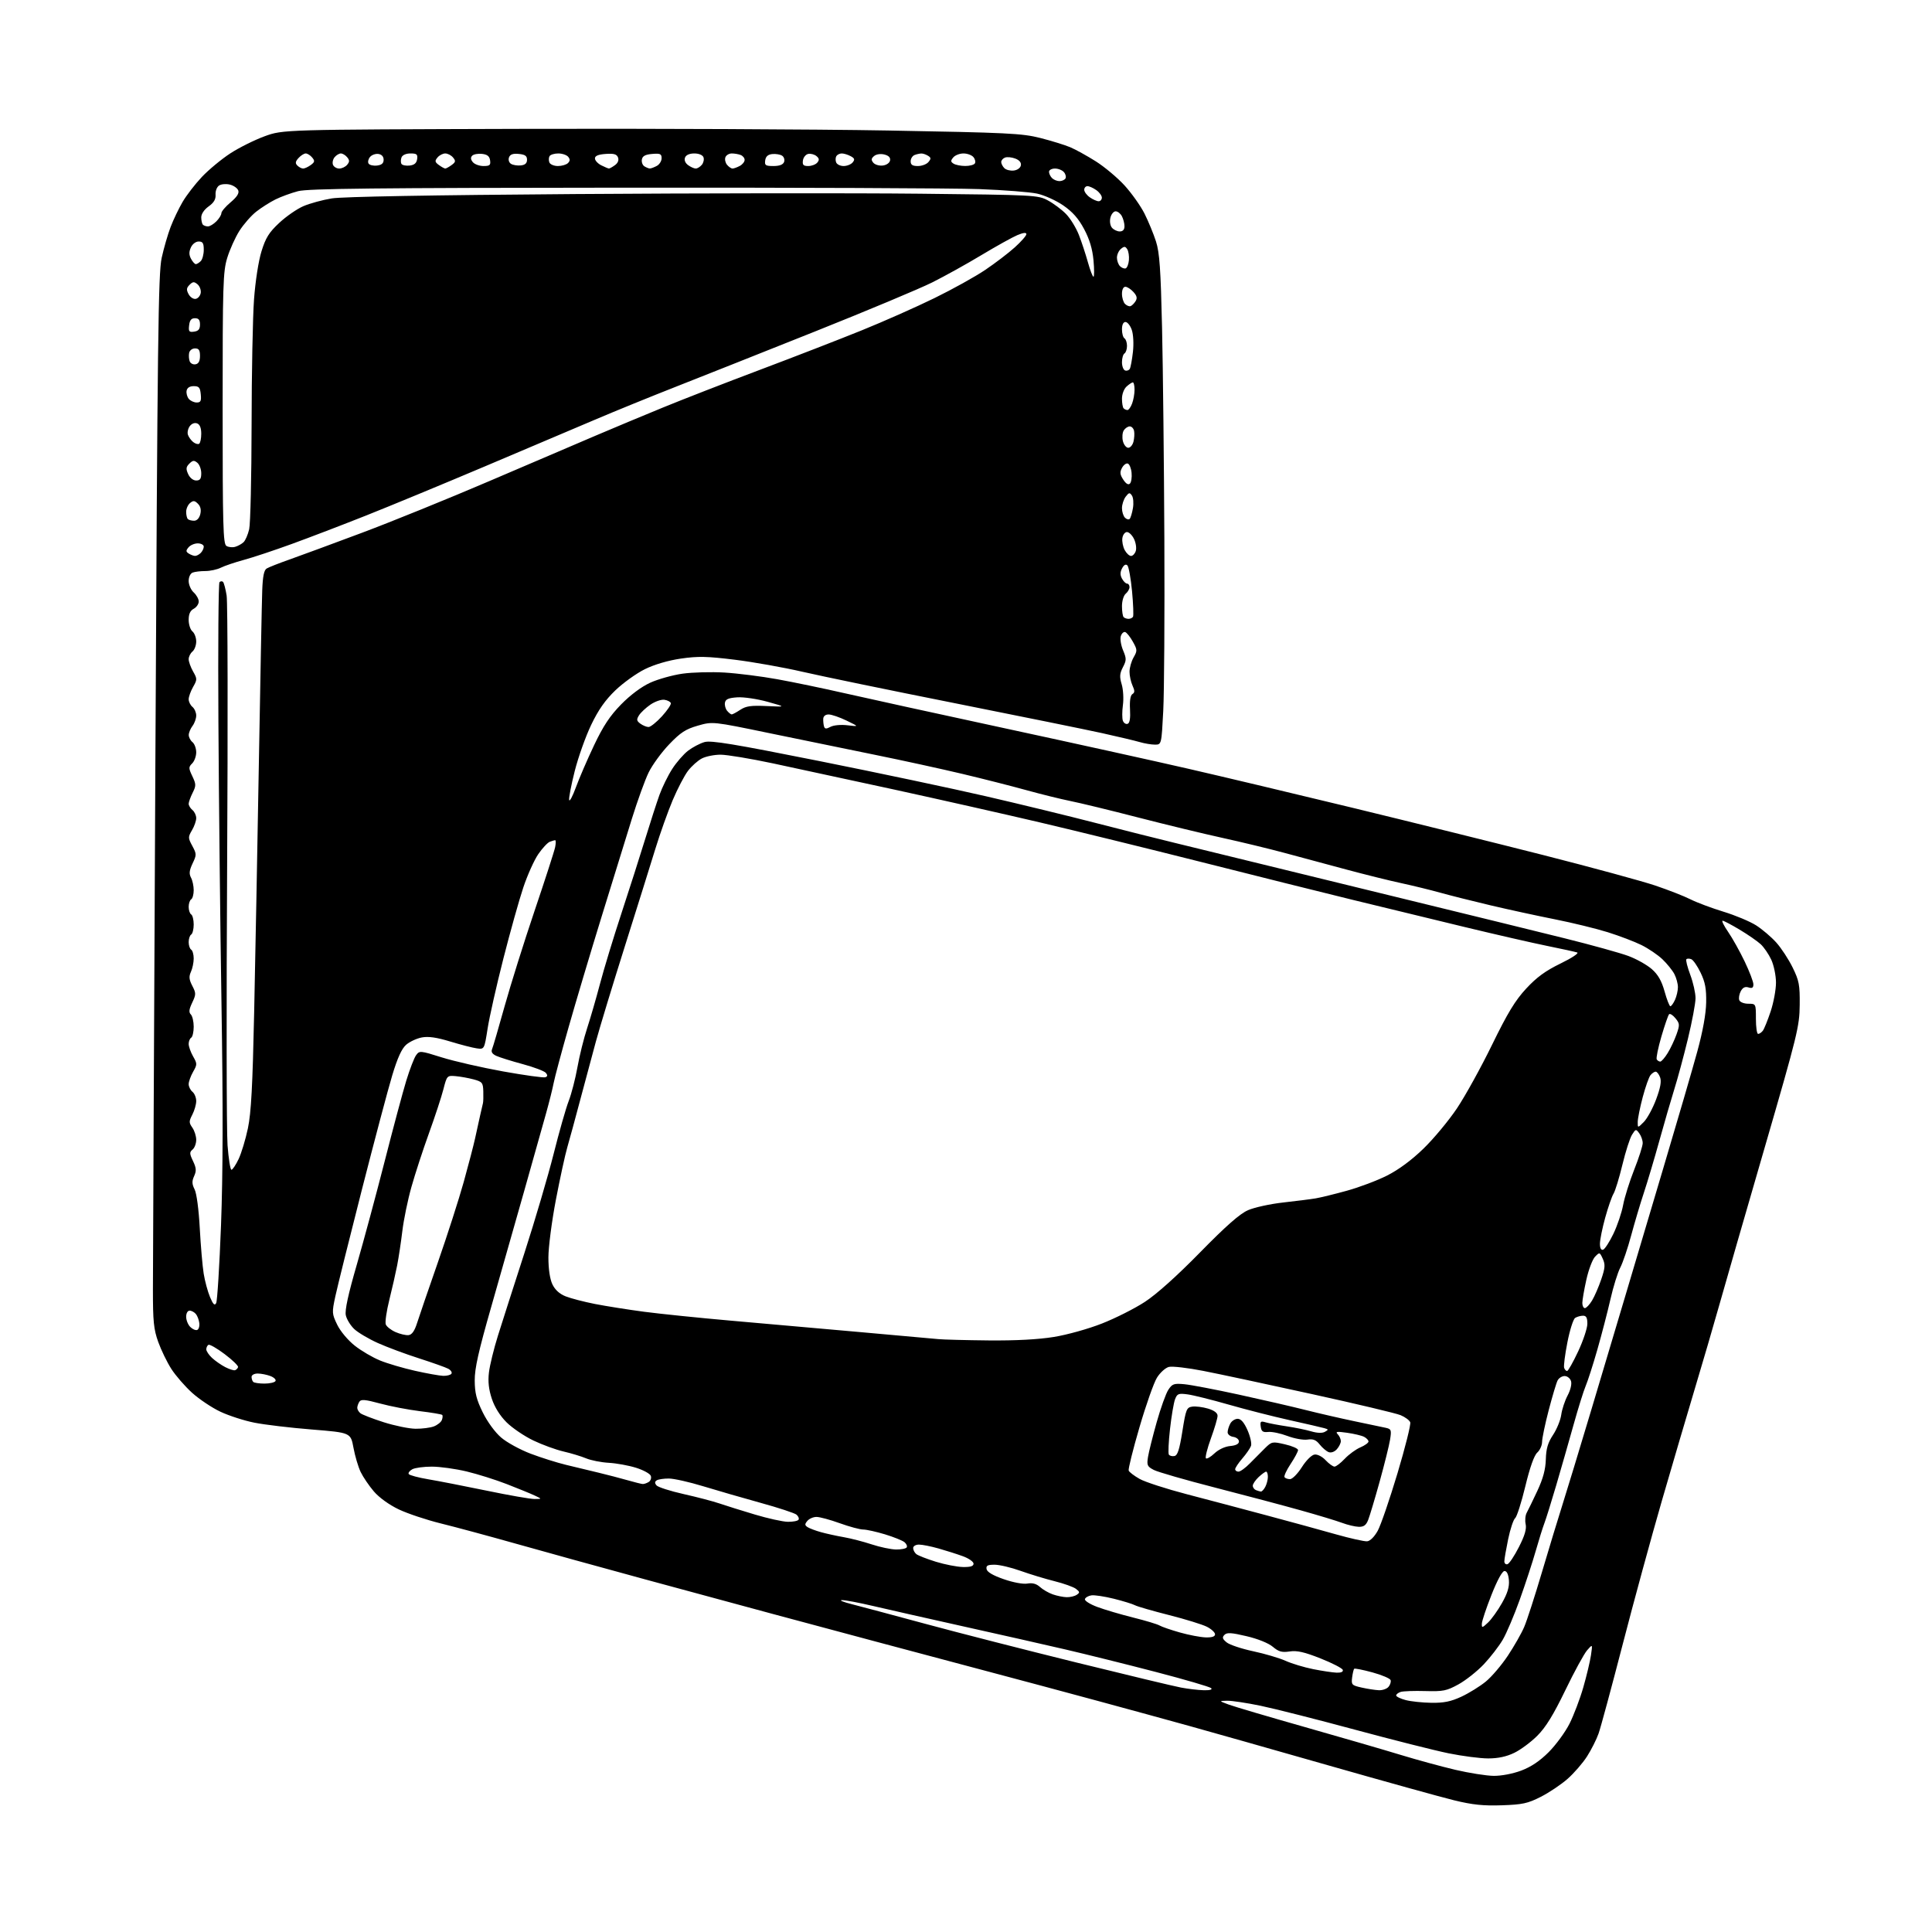 <?xml version="1.0" encoding="UTF-8" standalone="no"?>
<!-- Filename: a26679ea985969d3d46f51b9ecd800f0d76b3367f1c1ab6ff4e804bf10139368.svg -->
<!-- Created with https://svgstud.io -->
<svg
  version="1.1"
  xmlns="http://www.w3.org/2000/svg"
  xmlns:xlink="http://www.w3.org/1999/xlink"
  xmlns:svg="http://www.w3.org/2000/svg"
  xmlns:rdf="http://www.w3.org/1999/02/22-rdf-syntax-ns#"
  xmlns:cc="http://creativecommons.org/ns#"
  xmlns:dc="http://purl.org/dc/elements/1.1/"
  viewBox="0 0 768 768"
  width="768"
  height="768"
  role="img"
  aria-labelledby="titleID descID"
>
  <title id="titleID">Wallet without button</title>
  <desc id="descID">AI-generated SVG illustration: Wallet without button, created on https://svgstud.io</desc>

  <rect width="100%" height="100%" fill="white" />


  <path stroke="none" fill="black" fill-rule="evenodd" d="M597.00,717.63C589.63,717.88 585.37,717.44 578.00,715.64C572.77,714.36 550.27,708.11 528.00,701.75C505.73,695.39 480.98,688.37 473.00,686.16C465.02,683.94 448.60,679.45 436.50,676.17C424.40,672.89 405.05,667.70 393.50,664.64C381.95,661.58 361.70,656.19 348.50,652.65C335.30,649.11 316.62,644.10 307.00,641.52C297.38,638.94 274.75,632.81 256.72,627.90C238.69,622.99 215.29,616.53 204.72,613.54C194.15,610.56 180.86,606.97 175.19,605.58C169.52,604.18 162.01,601.67 158.50,600.00C154.68,598.18 150.71,595.31 148.62,592.87C146.70,590.63 144.34,587.15 143.37,585.14C142.40,583.14 141.12,578.80 140.51,575.50C139.40,569.50 139.40,569.50 123.95,568.25C115.45,567.57 105.19,566.35 101.14,565.54C97.09,564.74 91.01,562.78 87.64,561.19C84.26,559.61 79.19,556.21 76.36,553.66C73.53,551.10 69.82,546.83 68.11,544.17C66.40,541.51 64.06,536.67 62.89,533.42C61.09,528.38 60.78,525.26 60.79,512.50C60.80,504.25 61.23,410.20 61.76,303.50C62.60,134.61 62.92,108.59 64.27,102.50C65.12,98.65 66.71,93.14 67.81,90.26C68.91,87.37 71.06,82.87 72.59,80.26C74.12,77.64 77.58,73.16 80.27,70.31C82.97,67.46 88.04,63.26 91.53,60.98C95.03,58.70 101.17,55.64 105.19,54.17C112.50,51.50 112.50,51.50 206.50,51.23C258.20,51.08 324.12,51.37 353.00,51.88C400.57,52.73 406.25,53.01 413.50,54.84C417.90,55.96 423.25,57.61 425.39,58.51C427.52,59.40 432.11,61.94 435.59,64.13C439.07,66.33 444.21,70.64 447.02,73.71C449.82,76.78 453.39,81.81 454.95,84.89C456.50,87.98 458.56,92.97 459.53,96.00C460.95,100.46 461.40,106.97 461.94,130.50C462.30,146.45 462.71,184.17 462.85,214.31C462.99,244.46 462.79,275.17 462.41,282.56C461.71,296.00 461.71,296.00 459.10,296.00C457.66,296.00 454.91,295.54 452.99,294.97C451.07,294.41 444.32,292.81 438.00,291.41C431.68,290.02 405.35,284.67 379.50,279.52C353.65,274.38 326.43,268.76 319.00,267.04C311.57,265.32 299.50,263.17 292.16,262.26C281.06,260.89 277.45,260.82 270.66,261.80C265.60,262.54 260.18,264.13 256.39,265.99C253.03,267.64 247.74,271.43 244.63,274.41C240.57,278.32 237.86,282.18 234.99,288.17C232.80,292.75 229.86,300.99 228.47,306.49C227.08,311.98 226.08,317.16 226.25,317.99C226.41,318.82 227.61,316.57 228.92,313.00C230.22,309.43 233.47,301.90 236.14,296.28C239.80,288.57 242.44,284.58 246.90,280.02C250.55,276.29 254.97,272.99 258.44,271.40C261.53,269.99 267.30,268.37 271.28,267.80C275.25,267.24 282.77,267.04 288.00,267.35C293.23,267.67 302.68,268.86 309.00,270.01C315.32,271.15 327.25,273.63 335.50,275.51C343.75,277.40 372.55,283.70 399.50,289.52C426.45,295.33 459.30,302.58 472.50,305.62C485.70,308.65 514.95,315.61 537.50,321.07C560.05,326.54 594.25,335.02 613.50,339.91C632.75,344.81 652.77,350.26 658.00,352.02C663.23,353.79 669.53,356.25 672.01,357.51C674.49,358.76 680.36,360.96 685.06,362.40C689.77,363.83 695.61,366.28 698.06,367.83C700.50,369.39 704.12,372.46 706.09,374.66C708.07,376.86 710.99,381.32 712.59,384.58C715.18,389.85 715.49,391.49 715.41,399.50C715.33,407.98 714.53,411.25 701.54,456.00C693.95,482.12 685.84,510.25 683.52,518.50C681.19,526.75 676.79,541.83 673.73,552.00C670.68,562.17 664.79,582.20 660.64,596.50C656.50,610.80 649.48,636.51 645.05,653.64C640.61,670.77 636.30,686.73 635.46,689.10C634.63,691.47 632.55,695.58 630.86,698.22C629.16,700.87 625.69,704.87 623.14,707.12C620.59,709.37 615.80,712.58 612.50,714.26C607.29,716.90 605.24,717.35 597.00,717.63zM593.71,705.93C596.76,705.97 601.31,705.11 604.68,703.85C608.60,702.38 612.09,700.04 615.62,696.51C618.48,693.65 622.20,688.57 623.90,685.21C625.59,681.84 628.06,675.36 629.37,670.80C630.69,666.23 632.06,660.48 632.43,658.00C633.09,653.50 633.09,653.50 630.91,656.00C629.70,657.38 625.79,664.55 622.22,671.94C617.50,681.70 614.46,686.63 611.11,689.98C608.58,692.51 604.45,695.58 601.93,696.79C598.84,698.29 595.50,699.00 591.59,699.00C588.41,699.00 581.31,698.08 575.80,696.96C570.30,695.84 553.49,691.59 538.45,687.53C523.41,683.47 506.61,679.21 501.11,678.07C495.61,676.93 489.63,676.03 487.81,676.07C484.50,676.14 484.50,676.14 488.50,677.62C490.70,678.43 504.35,682.46 518.83,686.57C533.32,690.68 550.42,695.65 556.83,697.61C563.25,699.57 573.00,702.23 578.50,703.52C584.00,704.81 590.85,705.89 593.71,705.93zM569.00,676.89C574.00,676.96 576.76,676.39 580.96,674.44C583.96,673.04 588.32,670.34 590.64,668.44C592.96,666.54 596.90,661.91 599.39,658.17C601.88,654.42 604.81,649.28 605.89,646.75C606.98,644.22 610.17,634.35 612.99,624.82C615.81,615.30 619.41,603.45 620.99,598.50C622.57,593.55 627.77,576.45 632.55,560.50C637.34,544.55 643.38,524.30 645.98,515.50C648.59,506.70 655.34,483.98 661.00,465.00C666.66,446.02 672.82,424.88 674.70,418.00C676.91,409.91 678.15,403.03 678.23,398.50C678.32,393.05 677.84,390.43 676.02,386.66C674.74,384.00 673.07,381.58 672.30,381.29C671.54,380.99 670.66,381.00 670.36,381.31C670.05,381.61 670.75,384.38 671.90,387.47C673.06,390.55 674.00,394.75 674.00,396.79C674.00,398.83 672.63,406.12 670.96,413.00C669.29,419.88 666.86,428.88 665.56,433.00C664.27,437.12 661.59,446.35 659.61,453.50C657.63,460.65 654.85,469.98 653.44,474.22C652.03,478.47 649.77,486.08 648.41,491.12C647.06,496.17 645.11,501.92 644.08,503.90C643.05,505.88 641.29,511.55 640.17,516.50C639.04,521.45 636.70,530.45 634.97,536.50C633.24,542.55 631.15,549.04 630.34,550.92C629.53,552.81 627.35,559.78 625.50,566.42C623.64,573.07 620.54,583.90 618.60,590.50C616.66,597.10 614.55,603.85 613.92,605.50C613.28,607.15 611.74,612.10 610.48,616.50C609.23,620.90 606.38,629.60 604.15,635.83C601.92,642.06 598.87,649.26 597.36,651.83C595.86,654.40 592.47,658.79 589.83,661.59C587.18,664.38 582.65,667.97 579.76,669.56C575.05,672.15 573.67,672.42 566.55,672.22C562.18,672.09 557.79,672.25 556.80,672.56C555.81,672.88 555.00,673.51 555.00,673.97C555.00,674.43 556.69,675.25 558.75,675.80C560.81,676.35 565.42,676.84 569.00,676.89zM478.45,671.89C480.93,671.96 482.05,671.65 481.45,671.06C480.93,670.54 471.05,667.65 459.50,664.64C447.95,661.63 431.75,657.60 423.50,655.68C415.25,653.76 397.02,649.64 383.00,646.53C368.98,643.41 352.85,639.76 347.17,638.43C341.49,637.09 335.86,636.03 334.67,636.07C333.48,636.11 335.20,636.83 338.50,637.66C341.80,638.50 355.07,642.04 368.00,645.54C380.93,649.04 407.93,655.95 428.00,660.90C448.07,665.85 466.75,670.33 469.50,670.84C472.25,671.36 476.28,671.83 478.45,671.89zM548.13,671.89C549.57,671.95 551.30,671.34 551.97,670.53C552.64,669.73 553.01,668.53 552.79,667.87C552.57,667.21 549.32,665.83 545.56,664.80C541.81,663.78 538.54,663.13 538.31,663.36C538.07,663.59 537.71,665.16 537.49,666.84C537.13,669.72 537.36,669.96 541.30,670.84C543.61,671.36 546.68,671.83 548.13,671.89zM531.33,664.91C533.13,664.97 534.02,664.56 533.77,663.80C533.54,663.13 529.57,661.09 524.93,659.25C518.49,656.70 515.59,656.04 512.67,656.48C509.57,656.94 508.30,656.59 505.96,654.62C504.24,653.17 500.00,651.46 495.52,650.41C489.46,648.98 487.73,648.88 486.74,649.88C485.75,650.89 485.93,651.50 487.62,652.88C488.79,653.83 493.52,655.41 498.12,656.39C502.73,657.37 508.52,659.08 511.00,660.19C513.48,661.31 518.42,662.80 522.00,663.51C525.58,664.23 529.77,664.85 531.33,664.91zM479.25,650.89C481.78,650.96 483.00,650.56 483.00,649.66C483.00,648.92 481.54,647.57 479.75,646.66C477.96,645.75 471.20,643.66 464.72,642.02C458.25,640.38 452.17,638.63 451.22,638.13C450.28,637.62 446.48,636.45 442.79,635.53C439.09,634.61 435.08,634.00 433.86,634.18C432.65,634.35 431.49,635.02 431.28,635.66C431.06,636.30 433.26,637.70 436.20,638.79C439.11,639.88 445.53,641.77 450.45,643.00C455.37,644.22 460.09,645.65 460.95,646.16C461.80,646.67 465.43,647.92 469.00,648.93C472.57,649.94 477.19,650.82 479.25,650.89zM591.51,644.99C592.88,643.70 595.38,640.21 597.06,637.24C599.26,633.35 600.03,630.81 599.81,628.17C599.61,625.79 599.00,624.50 598.06,624.50C597.18,624.50 595.19,628.15 592.88,634.00C590.81,639.23 589.10,644.37 589.06,645.42C589.00,647.20 589.19,647.17 591.51,644.99zM424.00,634.91C425.38,634.94 427.18,634.52 428.00,633.97C429.31,633.09 429.27,632.79 427.71,631.59C426.73,630.84 422.90,629.47 419.21,628.55C415.52,627.63 409.44,625.78 405.69,624.44C401.95,623.10 397.30,622.00 395.37,622.00C392.56,622.00 391.92,622.35 392.18,623.75C392.39,624.90 394.74,626.28 399.00,627.75C402.79,629.07 406.72,629.79 408.42,629.49C410.43,629.14 412.00,629.57 413.42,630.86C414.57,631.90 416.85,633.22 418.50,633.79C420.15,634.37 422.62,634.87 424.00,634.91zM382.75,622.91C385.79,622.97 387.00,622.60 387.00,621.58C387.00,620.80 385.09,619.47 382.75,618.62C380.41,617.77 376.06,616.38 373.07,615.54C370.08,614.69 366.59,614.00 365.32,614.00C364.02,614.00 363.00,614.60 363.00,615.38C363.00,616.14 363.56,617.22 364.25,617.78C364.94,618.34 368.43,619.70 372.00,620.81C375.57,621.91 380.41,622.86 382.75,622.91zM599.25,621.79C599.94,621.59 601.98,618.53 603.78,614.99C606.12,610.42 606.89,607.78 606.47,605.87C606.14,604.38 606.34,602.34 606.90,601.33C607.46,600.33 609.36,596.40 611.13,592.62C613.40,587.74 614.38,584.11 614.49,580.12C614.61,575.84 615.30,573.50 617.36,570.39C618.86,568.13 620.32,564.53 620.62,562.39C620.91,560.25 622.05,556.81 623.14,554.75C624.31,552.54 624.87,550.17 624.50,549.00C624.15,547.90 623.01,547.00 621.97,547.00C620.92,547.00 619.66,547.79 619.17,548.75C618.67,549.71 617.08,555.04 615.63,560.58C614.18,566.13 613.00,571.79 613.00,573.18C613.00,574.56 612.14,576.47 611.08,577.43C609.84,578.55 608.15,583.33 606.34,590.83C604.79,597.25 602.97,602.95 602.29,603.50C601.61,604.05 600.36,607.79 599.52,611.82C598.69,615.84 598.00,619.81 598.00,620.65C598.00,621.48 598.56,622.00 599.25,621.79zM356.19,615.95C358.22,615.98 360.13,615.60 360.43,615.11C360.73,614.63 360.33,613.69 359.55,613.04C358.76,612.39 355.28,610.99 351.81,609.93C348.34,608.88 344.43,608.01 343.12,608.01C341.81,608.00 337.62,606.88 333.81,605.50C330.00,604.12 325.84,603.00 324.56,603.00C323.29,603.00 321.66,603.71 320.94,604.58C319.85,605.88 319.87,606.31 321.06,607.08C321.85,607.58 324.25,608.48 326.38,609.07C328.51,609.66 332.56,610.55 335.38,611.04C338.20,611.53 343.20,612.82 346.50,613.91C349.80,615.00 354.16,615.92 356.19,615.95zM543.48,612.69C544.66,612.58 546.37,610.86 547.67,608.50C548.89,606.29 552.41,596.02 555.52,585.67C558.62,575.31 560.90,566.18 560.59,565.38C560.28,564.57 558.56,563.30 556.76,562.55C554.97,561.80 539.10,558.03 521.50,554.17C503.90,550.30 484.47,546.15 478.32,544.95C472.17,543.74 466.02,543.03 464.65,543.37C463.28,543.72 461.15,545.64 459.91,547.65C458.66,549.66 455.53,558.54 452.95,567.39C450.36,576.24 448.44,583.97 448.67,584.58C448.90,585.19 450.87,586.68 453.03,587.90C455.20,589.12 463.62,591.85 471.74,593.97C479.86,596.09 494.15,599.87 503.50,602.38C512.85,604.88 525.23,608.27 531.00,609.91C536.77,611.54 542.39,612.80 543.48,612.69zM540.13,606.93C538.68,606.89 535.70,606.19 533.50,605.36C531.30,604.54 523.88,602.29 517.00,600.37C510.12,598.44 494.84,594.38 483.04,591.35C471.24,588.32 460.28,585.16 458.67,584.33C456.05,582.97 455.82,582.46 456.35,579.16C456.67,577.15 458.23,570.92 459.81,565.32C461.39,559.72 463.46,553.94 464.42,552.48C465.98,550.09 466.65,549.86 470.83,550.25C473.40,550.49 483.15,552.35 492.50,554.39C501.85,556.43 513.77,559.17 519.00,560.50C524.23,561.82 533.00,563.83 538.50,564.98C544.00,566.13 549.57,567.30 550.87,567.58C553.05,568.06 553.18,568.44 552.57,572.30C552.20,574.61 550.33,582.12 548.42,589.00C546.51,595.88 544.45,602.74 543.85,604.25C543.03,606.31 542.10,606.98 540.13,606.93zM313.19,604.94C315.22,604.97 317.13,604.60 317.43,604.11C317.73,603.63 317.36,602.72 316.61,602.09C315.86,601.47 309.45,599.36 302.37,597.41C295.29,595.45 285.00,592.48 279.50,590.80C274.00,589.12 267.87,587.74 265.88,587.74C263.88,587.73 261.72,588.05 261.08,588.45C260.24,588.97 260.21,589.55 260.97,590.46C261.55,591.16 266.41,592.72 271.76,593.92C277.12,595.12 283.52,596.80 286.00,597.65C288.48,598.50 294.77,600.47 300.00,602.03C305.23,603.60 311.16,604.91 313.19,604.94zM212.50,595.88C215.50,595.87 215.50,595.87 212.50,594.47C210.85,593.70 205.90,591.68 201.50,589.97C197.10,588.25 189.90,585.99 185.50,584.93C181.10,583.88 174.88,583.01 171.68,583.01C168.49,583.00 164.99,583.47 163.91,584.05C162.83,584.63 162.18,585.49 162.48,585.96C162.77,586.43 166.27,587.37 170.25,588.04C174.24,588.71 184.70,590.75 193.50,592.57C202.30,594.40 210.85,595.89 212.50,595.88zM501.21,592.92C501.61,592.96 502.40,592.13 502.96,591.07C503.53,590.00 504.00,588.20 504.00,587.07C504.00,585.93 503.69,585.00 503.31,585.00C502.94,585.00 501.59,585.98 500.31,587.17C499.04,588.37 498.00,589.91 498.00,590.59C498.00,591.27 498.56,592.06 499.25,592.34C499.94,592.62 500.82,592.88 501.21,592.92zM255.50,589.92C256.05,589.95 257.13,589.57 257.90,589.09C258.66,588.60 259.02,587.51 258.70,586.66C258.37,585.80 255.72,584.36 252.80,583.45C249.89,582.54 245.03,581.66 242.00,581.49C238.97,581.32 234.93,580.52 233.00,579.72C231.07,578.91 227.03,577.69 224.00,576.99C220.97,576.29 215.57,574.32 212.00,572.61C208.43,570.90 203.65,567.66 201.38,565.41C198.76,562.81 196.63,559.40 195.51,556.03C194.28,552.32 193.93,549.21 194.36,545.59C194.69,542.76 196.30,536.18 197.93,530.97C199.56,525.76 204.32,510.93 208.50,498.00C212.68,485.07 217.88,467.40 220.07,458.71C222.25,450.03 224.94,440.58 226.05,437.71C227.16,434.85 228.73,428.78 229.54,424.24C230.35,419.69 232.08,412.72 233.39,408.74C234.69,404.76 237.01,396.77 238.53,391.00C240.05,385.23 243.88,372.62 247.05,363.00C250.21,353.38 254.46,340.10 256.48,333.50C258.51,326.90 261.05,319.02 262.14,316.00C263.23,312.98 265.50,308.34 267.20,305.69C268.89,303.05 271.75,299.77 273.54,298.40C275.33,297.04 278.25,295.50 280.04,294.99C282.64,294.24 291.59,295.72 325.50,302.49C348.72,307.13 378.70,313.47 392.11,316.57C405.52,319.67 425.05,324.42 435.50,327.13C445.95,329.83 460.12,333.40 467.00,335.06C473.88,336.71 489.40,340.51 501.50,343.49C513.60,346.47 541.27,353.23 563.00,358.52C584.73,363.82 611.28,370.33 622.01,373.00C632.74,375.67 644.14,378.83 647.34,380.03C650.54,381.22 654.72,383.57 656.61,385.23C659.11,387.43 660.51,389.88 661.70,394.13C662.59,397.36 663.63,400.00 664.00,400.00C664.37,400.00 665.20,398.85 665.84,397.45C666.48,396.05 667.00,393.78 667.00,392.40C667.00,391.03 666.36,388.69 665.59,387.20C664.81,385.72 662.67,383.07 660.84,381.32C659.00,379.57 655.25,377.03 652.50,375.67C649.75,374.31 643.74,372.02 639.14,370.58C634.54,369.14 625.09,366.83 618.14,365.45C611.19,364.07 599.65,361.57 592.50,359.88C585.35,358.19 576.35,355.93 572.50,354.85C568.65,353.78 561.67,352.07 557.00,351.06C552.33,350.06 542.42,347.60 535.00,345.60C527.58,343.60 516.55,340.64 510.50,339.01C504.45,337.38 493.37,334.70 485.88,333.06C478.39,331.42 463.32,327.77 452.38,324.95C441.45,322.12 429.35,319.19 425.50,318.42C421.65,317.64 413.77,315.70 408.00,314.10C402.23,312.50 390.75,309.58 382.50,307.62C374.25,305.66 358.73,302.27 348.00,300.09C337.27,297.90 318.33,294.01 305.89,291.45C283.29,286.77 283.29,286.77 277.39,288.46C272.55,289.85 270.52,291.17 266.00,295.89C262.98,299.04 259.31,304.07 257.85,307.06C256.39,310.05 253.39,318.35 251.17,325.50C248.95,332.65 243.52,350.20 239.11,364.50C234.70,378.80 228.79,398.60 225.98,408.50C223.16,418.40 220.51,428.30 220.09,430.50C219.67,432.70 218.32,438.10 217.09,442.50C215.87,446.90 211.94,460.85 208.36,473.50C204.79,486.15 198.90,506.85 195.27,519.50C190.21,537.16 188.68,543.96 188.71,548.77C188.74,553.75 189.41,556.38 191.92,561.48C193.77,565.24 196.80,569.38 199.22,571.45C201.49,573.40 206.76,576.28 210.92,577.86C215.09,579.44 221.43,581.44 225.00,582.30C228.57,583.17 234.43,584.57 238.00,585.43C241.57,586.29 246.75,587.64 249.50,588.43C252.25,589.22 254.95,589.89 255.50,589.92zM512.81,587.98C513.74,587.97 515.85,585.83 517.50,583.23C519.20,580.54 521.38,578.37 522.54,578.21C523.71,578.04 525.59,579.00 526.96,580.46C528.27,581.86 529.86,583.00 530.49,583.00C531.11,583.00 532.95,581.59 534.56,579.88C536.18,578.16 538.96,576.13 540.75,575.36C542.54,574.60 544.00,573.55 544.00,573.02C544.00,572.50 543.21,571.66 542.25,571.16C541.29,570.66 538.25,569.94 535.50,569.55C531.44,568.97 530.74,569.08 531.75,570.12C532.44,570.82 533.00,572.06 533.00,572.87C533.00,573.68 532.28,575.14 531.41,576.10C530.47,577.14 529.13,577.61 528.16,577.24C527.25,576.89 525.65,575.53 524.60,574.21C523.16,572.38 522.00,571.92 519.71,572.26C518.06,572.50 514.49,571.85 511.78,570.82C509.06,569.79 505.64,569.07 504.17,569.22C502.02,569.45 501.43,569.04 501.16,567.11C500.87,565.02 501.12,564.81 503.16,565.41C504.45,565.79 508.20,566.50 511.50,566.99C514.80,567.48 519.19,568.38 521.25,568.99C523.63,569.69 525.62,569.76 526.67,569.17C528.17,568.33 528.14,568.19 526.41,567.71C525.36,567.41 519.10,565.97 512.50,564.50C505.90,563.03 495.03,560.25 488.34,558.33C481.64,556.41 474.34,554.59 472.11,554.29C468.46,553.80 467.95,554.00 467.09,556.26C466.57,557.64 465.67,562.94 465.10,568.04C464.53,573.13 464.32,577.71 464.63,578.21C464.93,578.70 465.93,578.97 466.84,578.80C468.11,578.56 468.85,576.27 470.01,568.99C471.41,560.18 471.69,559.48 473.96,559.15C475.31,558.96 478.12,559.32 480.21,559.94C482.67,560.68 484.00,561.68 484.00,562.79C484.01,563.73 482.82,567.77 481.36,571.77C479.91,575.77 479.01,579.34 479.37,579.70C479.73,580.06 481.25,579.18 482.76,577.75C484.38,576.21 486.93,575.01 489.00,574.82C491.30,574.61 492.50,573.99 492.50,573.00C492.50,572.17 491.49,571.36 490.25,571.18C489.01,571.00 488.00,570.19 488.00,569.36C488.00,568.54 488.47,567.00 489.04,565.93C489.60,564.87 490.93,564.00 491.99,564.00C493.30,564.00 494.54,565.43 495.91,568.53C497.01,571.02 497.63,573.83 497.29,574.78C496.94,575.73 495.39,577.98 493.83,579.78C492.27,581.59 491.00,583.50 491.00,584.03C491.00,584.57 491.59,585.00 492.32,585.00C493.04,585.00 495.06,583.54 496.81,581.75C498.56,579.96 501.26,577.25 502.81,575.72C505.55,573.02 505.76,572.98 510.81,574.15C513.67,574.80 516.00,575.83 516.00,576.42C515.99,577.01 514.67,579.50 513.05,581.93C511.43,584.37 510.34,586.73 510.61,587.18C510.89,587.63 511.88,587.99 512.81,587.98zM165.18,567.95C167.76,567.98 171.04,567.56 172.46,567.02C173.89,566.47 175.32,565.33 175.65,564.47C175.98,563.61 176.04,562.70 175.78,562.45C175.53,562.19 171.53,561.52 166.91,560.96C162.28,560.39 155.16,559.03 151.09,557.92C145.14,556.31 143.51,556.17 142.85,557.21C142.40,557.92 142.02,559.01 142.02,559.63C142.01,560.25 142.56,561.21 143.25,561.77C143.94,562.33 148.10,563.94 152.50,565.35C156.90,566.75 162.61,567.93 165.18,567.95zM105.11,550.00C107.18,550.00 109.16,549.55 109.50,549.00C109.84,548.45 108.94,547.55 107.50,547.00C106.05,546.45 103.77,546.00 102.43,546.00C101.07,546.00 100.00,546.59 100.00,547.33C100.00,548.07 100.30,548.97 100.67,549.33C101.03,549.70 103.03,550.00 105.11,550.00zM176.19,546.92C177.67,546.96 179.15,546.57 179.47,546.05C179.79,545.53 179.21,544.65 178.17,544.09C177.14,543.54 171.93,541.69 166.61,539.98C161.28,538.28 153.90,535.53 150.21,533.88C146.52,532.22 142.28,529.71 140.80,528.30C139.31,526.88 137.81,524.43 137.47,522.85C137.03,520.88 138.40,514.56 141.83,502.74C144.57,493.26 149.55,474.78 152.90,461.67C156.24,448.57 160.11,434.14 161.49,429.61C162.88,425.08 164.63,420.51 165.40,419.47C166.76,417.60 167.01,417.62 175.65,420.34C180.52,421.86 191.47,424.37 200.00,425.91C208.53,427.44 216.07,428.49 216.78,428.23C217.70,427.90 217.75,427.41 216.98,426.48C216.40,425.78 212.27,424.21 207.81,423.01C203.35,421.81 198.63,420.33 197.31,419.73C195.68,418.99 195.14,418.15 195.60,417.07C195.97,416.21 198.22,408.52 200.59,400.00C202.97,391.48 208.33,374.38 212.52,362.00C216.71,349.62 220.38,338.26 220.68,336.75C220.98,335.24 220.99,334.00 220.70,334.00C220.40,334.00 219.44,334.28 218.55,334.62C217.66,334.96 215.60,337.17 213.97,339.54C212.35,341.90 209.67,347.85 208.03,352.76C206.38,357.67 202.81,370.42 200.09,381.09C197.37,391.77 194.55,404.25 193.84,408.83C192.53,417.16 192.53,417.16 189.52,416.74C187.86,416.51 183.10,415.28 178.93,414.01C173.58,412.38 170.29,411.91 167.69,412.40C165.66,412.78 162.87,414.08 161.47,415.29C159.69,416.84 158.03,420.48 155.91,427.50C154.25,433.00 148.82,453.48 143.83,473.00C138.85,492.52 134.11,511.55 133.31,515.28C131.91,521.78 131.94,522.23 134.05,526.60C135.31,529.20 138.29,532.76 141.01,534.91C143.62,536.98 148.18,539.65 151.13,540.84C154.08,542.04 160.32,543.87 165.00,544.92C169.68,545.97 174.71,546.87 176.19,546.92zM93.44,544.68C93.95,544.51 94.49,543.95 94.64,543.44C94.78,542.92 92.38,540.60 89.30,538.28C86.22,535.96 83.32,534.30 82.85,534.59C82.38,534.88 82.00,535.69 82.00,536.38C82.00,537.08 83.01,538.60 84.25,539.76C85.49,540.92 87.85,542.57 89.50,543.43C91.15,544.28 92.92,544.85 93.44,544.68zM622.95,545.00C623.35,545.00 625.33,541.49 627.34,537.21C629.35,532.92 631.00,527.97 631.00,526.21C631.00,523.81 630.56,523.00 629.25,523.02C628.29,523.02 626.89,523.42 626.15,523.89C625.40,524.36 624.01,528.74 623.06,533.62C622.10,538.50 621.52,543.06 621.77,543.75C622.01,544.44 622.54,545.00 622.95,545.00zM393.00,532.84C403.75,532.94 412.78,532.46 418.92,531.46C424.19,530.61 432.62,528.26 438.05,526.12C443.39,524.03 451.08,520.15 455.13,517.50C459.77,514.47 467.88,507.20 477.00,497.89C487.32,487.36 492.82,482.51 496.08,481.08C498.60,479.97 504.90,478.59 510.08,478.01C515.26,477.43 521.08,476.70 523.00,476.37C524.92,476.05 530.49,474.69 535.37,473.34C540.26,472.00 547.46,469.28 551.37,467.31C555.95,465.00 561.12,461.19 565.84,456.61C569.88,452.70 575.88,445.48 579.17,440.58C582.45,435.67 588.73,424.32 593.10,415.35C599.30,402.65 602.30,397.71 606.67,392.99C610.85,388.48 614.32,385.94 620.34,383.01C624.86,380.81 627.76,378.88 626.95,378.62C626.15,378.36 620.77,377.18 615.00,376.01C609.23,374.84 594.38,371.44 582.00,368.45C569.62,365.47 549.60,360.60 537.50,357.65C525.40,354.69 498.40,347.95 477.50,342.66C456.60,337.38 427.80,330.31 413.50,326.95C399.20,323.59 373.10,317.71 355.50,313.87C337.90,310.04 316.18,305.35 307.24,303.45C298.30,301.55 288.94,300.00 286.44,300.00C283.94,300.00 280.60,300.67 279.00,301.50C277.41,302.32 274.93,304.54 273.49,306.42C272.05,308.31 269.31,313.57 267.39,318.11C265.48,322.66 262.38,331.35 260.51,337.44C258.65,343.52 253.21,360.88 248.44,376.00C243.66,391.12 238.46,408.23 236.88,414.00C235.31,419.77 232.47,430.35 230.57,437.50C228.68,444.65 226.41,452.98 225.53,456.00C224.64,459.02 222.59,468.48 220.96,477.00C219.33,485.52 218.00,495.81 218.00,499.85C218.00,504.47 218.59,508.43 219.58,510.52C220.61,512.70 222.41,514.35 224.83,515.31C226.85,516.12 232.10,517.48 236.50,518.35C240.90,519.21 249.68,520.60 256.00,521.44C262.32,522.27 277.85,523.87 290.50,524.98C303.15,526.10 326.10,528.13 341.50,529.49C356.90,530.85 371.07,532.12 373.00,532.32C374.93,532.52 383.93,532.75 393.00,532.84zM162.42,530.73C163.74,530.57 164.79,529.09 165.77,526.00C166.55,523.52 170.28,512.65 174.05,501.84C177.82,491.03 182.45,476.63 184.34,469.84C186.23,463.05 188.26,455.25 188.86,452.50C189.45,449.75 190.35,445.70 190.84,443.50C191.34,441.30 191.86,439.05 191.99,438.50C192.13,437.95 192.18,435.83 192.12,433.79C192.01,430.38 191.69,430.00 188.25,429.07C186.19,428.52 182.96,427.94 181.09,427.78C177.73,427.50 177.65,427.59 176.26,433.00C175.49,436.02 172.90,443.90 170.51,450.50C168.12,457.10 164.99,466.70 163.55,471.83C162.10,476.97 160.48,484.84 159.94,489.33C159.40,493.82 158.47,499.98 157.88,503.00C157.29,506.02 155.89,512.18 154.77,516.68C153.65,521.18 153.01,525.59 153.35,526.47C153.69,527.36 155.44,528.73 157.23,529.52C159.03,530.31 161.36,530.86 162.42,530.73zM78.37,528.68C78.99,528.46 79.38,527.24 79.23,525.97C79.08,524.70 78.47,523.06 77.86,522.33C77.25,521.60 76.14,521.00 75.38,521.00C74.59,521.00 74.00,522.03 74.00,523.43C74.00,524.76 74.73,526.58 75.62,527.47C76.50,528.36 77.74,528.91 78.37,528.68zM630.01,520.00C630.57,520.00 631.85,518.65 632.85,517.01C633.85,515.36 635.50,511.56 636.52,508.56C638.07,504.00 638.17,502.67 637.13,500.39C635.91,497.71 635.86,497.70 634.04,499.58C633.03,500.64 631.48,504.74 630.60,508.70C629.72,512.66 629.00,516.82 629.00,517.95C629.00,519.08 629.46,520.00 630.01,520.00zM85.93,518.00C86.38,517.17 87.24,503.23 87.86,487.00C88.63,466.51 88.69,439.79 88.05,399.50C87.54,367.60 86.99,316.90 86.82,286.83C86.64,256.77 86.84,231.83 87.25,231.42C87.66,231.00 88.30,230.96 88.66,231.32C89.02,231.69 89.67,234.12 90.09,236.74C90.52,239.36 90.61,287.40 90.29,343.50C89.97,399.60 90.04,449.89 90.45,455.25C90.86,460.61 91.55,465.00 92.00,465.00C92.45,465.00 93.73,463.09 94.85,460.75C95.96,458.41 97.63,452.90 98.55,448.50C99.84,442.35 100.41,431.71 101.03,402.50C101.48,381.60 102.32,337.05 102.90,303.50C103.48,269.95 104.08,238.99 104.24,234.71C104.44,229.16 104.94,226.65 105.99,226.00C106.80,225.50 110.85,223.90 114.98,222.45C119.12,220.99 132.11,216.20 143.86,211.80C155.61,207.40 178.33,198.18 194.36,191.31C210.39,184.44 229.35,176.33 236.50,173.29C243.65,170.24 255.80,165.16 263.50,162.01C271.20,158.85 288.52,152.11 302.00,147.04C315.48,141.97 333.70,134.90 342.50,131.34C351.30,127.78 364.35,121.99 371.50,118.48C378.65,114.98 387.71,109.95 391.63,107.30C395.55,104.66 400.84,100.63 403.38,98.34C405.92,96.05 408.00,93.69 408.00,93.08C408.00,92.34 406.80,92.47 404.43,93.46C402.47,94.28 396.06,97.85 390.18,101.38C384.31,104.92 375.45,109.83 370.50,112.30C365.55,114.77 344.62,123.53 324.00,131.76C303.38,139.99 278.40,149.91 268.50,153.80C258.60,157.69 244.20,163.55 236.50,166.84C228.80,170.12 209.00,178.52 192.50,185.50C176.00,192.48 154.85,201.23 145.50,204.94C136.15,208.65 122.88,213.73 116.00,216.23C109.12,218.74 100.58,221.58 97.00,222.55C93.42,223.52 89.28,224.92 87.80,225.66C86.31,226.40 83.54,227.00 81.63,227.00C79.72,227.00 77.45,227.27 76.58,227.61C75.67,227.96 75.00,229.38 75.00,230.95C75.00,232.46 75.90,234.50 77.00,235.50C78.10,236.50 79.00,238.12 79.00,239.12C79.00,240.12 78.10,241.41 77.00,242.00C75.61,242.74 75.00,244.09 75.00,246.41C75.00,248.25 75.67,250.32 76.50,251.00C77.32,251.68 78.00,253.48 78.00,255.00C78.00,256.52 77.33,258.32 76.50,259.00C75.68,259.68 75.00,261.05 75.00,262.04C75.00,263.03 75.79,265.22 76.75,266.92C78.42,269.85 78.42,270.15 76.75,273.08C75.79,274.78 75.00,276.97 75.00,277.96C75.00,278.95 75.67,280.32 76.50,281.00C77.32,281.68 78.00,283.23 78.00,284.43C78.00,285.63 77.34,287.49 76.53,288.56C75.72,289.63 75.05,291.23 75.03,292.13C75.01,293.02 75.67,294.32 76.50,295.00C77.33,295.68 78.00,297.51 78.00,299.05C78.00,300.59 77.28,302.58 76.40,303.46C74.93,304.92 74.94,305.35 76.46,308.56C77.97,311.75 77.98,312.33 76.56,315.18C75.70,316.90 75.00,318.86 75.00,319.53C75.00,320.20 75.67,321.32 76.50,322.00C77.33,322.68 78.00,324.13 78.00,325.22C78.00,326.30 77.24,328.48 76.31,330.04C74.73,332.74 74.73,333.09 76.45,336.27C78.17,339.47 78.18,339.83 76.55,343.24C75.25,346.00 75.10,347.32 75.92,348.86C76.52,349.96 77.00,352.22 77.00,353.88C77.00,355.53 76.55,357.16 76.00,357.50C75.45,357.84 75.00,359.19 75.00,360.50C75.00,361.81 75.45,363.16 76.00,363.50C76.55,363.84 77.00,365.64 77.00,367.50C77.00,369.36 76.55,371.16 76.00,371.50C75.45,371.84 75.00,373.19 75.00,374.50C75.00,375.81 75.45,377.16 76.00,377.50C76.55,377.84 77.00,379.42 77.00,381.01C77.00,382.60 76.51,384.99 75.90,386.31C75.04,388.20 75.16,389.41 76.44,391.88C77.96,394.81 77.95,395.30 76.40,398.58C75.14,401.23 75.00,402.40 75.86,403.26C76.49,403.89 77.00,406.08 77.00,408.14C77.00,410.20 76.55,412.16 76.00,412.50C75.45,412.84 75.00,413.96 75.00,414.98C75.00,416.00 75.79,418.22 76.75,419.92C78.42,422.85 78.42,423.15 76.75,426.08C75.79,427.78 75.00,429.97 75.00,430.96C75.00,431.95 75.67,433.32 76.50,434.00C77.33,434.68 78.00,436.34 78.00,437.67C78.00,439.01 77.31,441.44 76.46,443.08C75.08,445.75 75.08,446.27 76.46,448.25C77.31,449.46 78.00,451.64 78.00,453.10C78.00,454.56 77.35,456.30 76.55,456.96C75.30,458.00 75.32,458.60 76.73,461.55C78.04,464.30 78.12,465.44 77.17,467.52C76.25,469.55 76.29,470.67 77.36,472.80C78.16,474.37 79.01,480.80 79.41,488.21C79.79,495.20 80.49,503.35 80.97,506.31C81.45,509.27 82.58,513.45 83.48,515.60C84.73,518.55 85.32,519.14 85.93,518.00zM637.25,496.78C637.94,496.57 639.78,493.72 641.35,490.46C642.92,487.19 644.66,482.04 645.22,479.01C645.78,475.98 647.76,469.66 649.62,464.96C651.48,460.27 653.00,455.52 653.00,454.40C653.00,453.29 652.39,451.54 651.64,450.52C650.33,448.73 650.21,448.75 648.75,451.08C647.91,452.41 646.19,457.77 644.93,463.00C643.67,468.23 642.08,473.40 641.41,474.50C640.73,475.60 639.24,479.90 638.09,484.06C636.94,488.22 636.00,492.87 636.00,494.40C636.00,496.15 636.46,497.03 637.25,496.78zM653.46,445.98C654.81,444.61 657.01,440.57 658.34,437.00C660.05,432.41 660.51,429.84 659.91,428.25C659.45,427.01 658.66,426.00 658.15,426.00C657.65,426.00 656.73,426.62 656.11,427.37C655.48,428.12 654.09,432.06 653.01,436.12C651.93,440.18 651.04,444.61 651.02,445.98C651.00,448.45 651.00,448.45 653.46,445.98zM659.98,422.00C660.45,422.00 661.77,420.49 662.91,418.64C664.06,416.79 665.64,413.43 666.44,411.18C667.77,407.41 667.73,406.89 666.03,404.79C665.01,403.53 663.87,402.81 663.49,403.18C663.12,403.55 661.74,407.55 660.42,412.06C659.11,416.57 658.28,420.65 658.58,421.13C658.88,421.61 659.50,422.00 659.98,422.00zM698.88,411.00C699.36,411.00 700.20,410.44 700.74,409.75C701.28,409.06 702.68,405.60 703.86,402.06C705.04,398.51 705.99,393.34 705.98,390.56C705.97,387.78 705.13,383.70 704.11,381.50C703.09,379.30 701.19,376.52 699.88,375.32C698.57,374.12 694.83,371.53 691.56,369.57C688.29,367.61 685.23,366.00 684.76,366.00C684.29,366.00 685.28,368.01 686.97,370.46C688.66,372.91 691.60,378.18 693.52,382.18C695.43,386.17 697.00,390.27 697.00,391.29C697.00,392.66 696.50,392.98 695.06,392.52C693.71,392.09 692.78,392.54 691.98,394.03C691.36,395.20 691.09,396.80 691.39,397.58C691.70,398.37 693.27,399.00 694.97,399.00C698.00,399.00 698.00,399.00 698.00,405.00C698.00,408.30 698.39,411.00 698.88,411.00zM330.14,288.93C331.38,288.26 334.24,288.00 336.90,288.31C341.50,288.86 341.50,288.86 336.50,286.44C333.75,285.11 330.56,284.02 329.42,284.01C328.13,284.00 327.30,284.67 327.25,285.75C327.21,286.71 327.35,288.08 327.57,288.79C327.88,289.80 328.44,289.83 330.14,288.93zM257.81,289.00C258.59,289.00 260.98,287.09 263.12,284.75C265.25,282.41 266.85,280.05 266.67,279.50C266.49,278.95 265.33,278.35 264.10,278.17C262.86,277.99 260.37,278.86 258.55,280.10C256.74,281.35 254.69,283.26 254.01,284.36C252.96,286.04 253.05,286.56 254.57,287.68C255.57,288.40 257.02,289.00 257.81,289.00zM448.25,287.73C449.09,287.43 449.40,285.55 449.20,281.98C449.01,278.56 449.35,276.40 450.15,275.91C451.12,275.31 451.13,274.58 450.19,272.52C449.54,271.08 449.00,268.61 449.00,267.03C449.00,265.45 449.73,262.89 450.62,261.33C452.14,258.68 452.12,258.28 450.32,255.07C449.27,253.18 447.90,251.47 447.29,251.26C446.67,251.06 445.89,251.78 445.54,252.87C445.19,253.96 445.60,256.50 446.44,258.51C447.82,261.81 447.81,262.46 446.37,265.24C445.08,267.75 444.99,269.02 445.89,272.03C446.50,274.06 446.72,277.79 446.37,280.31C446.03,282.83 446.03,285.63 446.37,286.53C446.72,287.43 447.56,287.97 448.25,287.73zM290.87,283.99C291.22,283.99 292.76,283.16 294.29,282.15C296.55,280.66 298.56,280.38 304.79,280.67C312.50,281.03 312.50,281.03 305.10,278.97C301.02,277.83 295.63,277.04 293.11,277.20C289.63,277.43 288.44,277.93 288.18,279.30C287.99,280.29 288.38,281.75 289.04,282.55C289.70,283.35 290.53,284.00 290.87,283.99zM448.61,246.00C449.31,246.00 450.11,245.64 450.38,245.19C450.66,244.75 450.49,240.19 450.01,235.06C449.52,229.93 448.69,225.29 448.16,224.76C447.53,224.13 446.79,224.53 446.06,225.89C445.25,227.41 445.23,228.56 446.00,230.00C446.59,231.10 447.50,232.00 448.04,232.00C448.57,232.00 449.00,232.62 449.00,233.38C449.00,234.14 448.32,235.32 447.50,236.00C446.66,236.70 446.00,238.88 446.00,240.96C446.00,243.00 446.30,244.97 446.67,245.33C447.03,245.70 447.91,246.00 448.61,246.00zM77.55,220.98C78.13,220.99 79.14,220.46 79.80,219.80C80.46,219.14 81.00,218.01 81.00,217.30C81.00,216.59 79.93,216.00 78.62,216.00C77.31,216.00 75.66,216.71 74.94,217.58C73.85,218.88 73.87,219.31 75.06,220.06C75.85,220.56 76.97,220.98 77.55,220.98zM449.60,221.00C450.30,221.00 451.15,220.11 451.49,219.02C451.84,217.92 451.53,215.79 450.80,214.27C450.07,212.74 448.80,211.50 447.99,211.50C447.17,211.50 446.35,212.58 446.16,213.90C445.97,215.22 446.39,217.36 447.08,218.65C447.77,219.94 448.91,221.00 449.60,221.00zM93.50,217.37C94.60,217.05 96.10,216.22 96.82,215.53C97.55,214.84 98.55,212.53 99.05,210.39C99.55,208.25 99.98,189.62 100.01,169.00C100.03,148.38 100.47,125.88 100.98,119.00C101.51,111.76 102.76,103.72 103.95,99.89C105.61,94.52 106.93,92.40 110.99,88.61C113.73,86.04 118.07,83.04 120.63,81.94C123.18,80.85 128.25,79.46 131.89,78.87C136.07,78.18 171.61,77.55 228.50,77.14C278.00,76.79 339.65,76.72 365.50,77.00C411.33,77.49 412.60,77.55 416.55,79.67C418.78,80.86 422.01,83.28 423.74,85.04C425.46,86.80 427.77,90.55 428.87,93.37C429.97,96.19 431.58,101.09 432.46,104.25C433.34,107.41 434.33,110.00 434.67,110.00C435.01,110.00 435.01,107.05 434.68,103.45C434.25,98.91 433.11,95.12 430.95,91.06C428.72,86.87 426.37,84.21 422.65,81.65C419.80,79.69 415.12,77.58 412.24,76.96C409.37,76.34 399.03,75.54 389.26,75.17C379.49,74.80 315.70,74.54 247.50,74.60C149.16,74.67 122.47,74.96 118.50,75.99C115.75,76.71 111.70,78.19 109.50,79.28C107.30,80.37 103.86,82.56 101.85,84.14C99.85,85.71 96.85,89.14 95.18,91.75C93.52,94.36 91.34,99.20 90.33,102.50C88.65,108.00 88.50,113.00 88.50,162.29C88.50,209.01 88.70,216.20 90.00,217.01C90.83,217.53 92.40,217.69 93.50,217.37zM77.15,207.00C78.26,207.00 79.21,206.01 79.61,204.42C80.04,202.69 79.74,201.31 78.68,200.25C77.38,198.95 76.83,198.90 75.55,199.96C74.70,200.67 74.00,202.24 74.00,203.46C74.00,204.67 74.30,205.97 74.67,206.33C75.03,206.70 76.15,207.00 77.15,207.00zM449.08,206.25C449.45,205.84 450.03,203.93 450.36,202.00C450.69,200.07 450.52,197.82 449.96,197.00C449.10,195.70 448.76,195.76 447.48,197.44C446.67,198.51 446.00,200.56 446.00,201.99C446.00,203.43 446.54,205.14 447.20,205.80C447.86,206.46 448.71,206.66 449.08,206.25zM449.17,192.23C449.70,191.70 450.00,189.77 449.82,187.95C449.65,186.14 448.97,184.48 448.32,184.27C447.67,184.05 446.62,184.84 446.00,186.01C445.09,187.70 445.20,188.65 446.52,190.67C447.61,192.33 448.53,192.87 449.17,192.23zM77.98,191.00C79.54,191.00 80.00,190.34 80.00,188.12C80.00,186.54 79.30,184.67 78.45,183.96C77.17,182.90 76.62,182.96 75.27,184.30C73.94,185.63 73.85,186.39 74.80,188.46C75.48,189.96 76.78,191.00 77.98,191.00zM448.50,178.00C449.30,178.00 450.24,176.91 450.57,175.58C450.90,174.25 451.02,172.34 450.82,171.33C450.63,170.32 449.85,169.50 449.10,169.50C448.34,169.50 447.27,170.22 446.71,171.10C446.16,171.97 446.01,173.89 446.37,175.35C446.74,176.81 447.70,178.00 448.50,178.00zM79.15,176.41C79.62,176.12 80.00,174.32 80.00,172.41C80.00,170.11 79.44,168.72 78.36,168.31C77.36,167.93 76.20,168.37 75.42,169.43C74.72,170.40 74.39,171.94 74.71,172.85C75.02,173.76 75.96,175.05 76.79,175.72C77.62,176.39 78.68,176.70 79.15,176.41zM448.19,163.00C448.66,163.00 449.49,161.85 450.02,160.43C450.56,159.02 451.00,156.55 451.00,154.93C451.00,153.32 450.70,152.00 450.33,152.00C449.96,152.00 448.83,152.74 447.83,153.65C446.79,154.60 446.00,156.68 446.00,158.49C446.00,160.24 446.30,161.97 446.67,162.33C447.03,162.70 447.72,163.00 448.19,163.00zM78.19,160.00C79.77,160.00 80.07,159.41 79.81,156.75C79.55,154.04 79.09,153.50 77.01,153.50C75.42,153.50 74.40,154.14 74.18,155.30C73.99,156.29 74.38,157.75 75.04,158.55C75.70,159.35 77.12,160.00 78.19,160.00zM449.12,146.60C449.46,146.00 450.01,142.97 450.36,139.88C450.72,136.65 450.52,132.93 449.90,131.13C449.30,129.41 448.17,128.00 447.40,128.00C446.52,128.00 446.00,129.08 446.00,130.94C446.00,132.56 446.45,134.16 447.00,134.50C447.55,134.84 448.00,136.19 448.00,137.50C448.00,138.81 447.55,140.16 447.00,140.50C446.45,140.84 446.00,142.40 446.00,143.98C446.00,145.55 446.56,147.03 447.25,147.27C447.94,147.51 448.78,147.21 449.12,146.60zM77.75,144.81C78.95,144.58 79.50,143.54 79.50,141.49C79.50,139.17 79.05,138.50 77.51,138.50C76.39,138.50 75.38,139.29 75.18,140.31C74.99,141.30 75.09,142.80 75.41,143.63C75.73,144.47 76.78,145.00 77.75,144.81zM77.18,131.83C78.90,131.58 79.50,130.86 79.50,129.00C79.50,127.17 78.97,126.50 77.50,126.50C76.05,126.50 75.41,127.27 75.18,129.33C74.89,131.79 75.16,132.12 77.18,131.83zM449.39,121.70C449.92,121.53 450.82,120.65 451.39,119.75C452.16,118.53 451.95,117.60 450.55,116.06C449.53,114.93 448.08,114.00 447.35,114.00C446.54,114.00 446.00,115.12 446.00,116.80C446.00,118.34 446.55,120.15 447.21,120.81C447.88,121.48 448.86,121.88 449.39,121.70zM77.82,118.80C78.74,118.62 79.63,117.54 79.80,116.40C79.96,115.26 79.38,113.73 78.50,113.00C77.16,111.89 76.65,111.92 75.35,113.22C74.11,114.46 74.03,115.19 74.97,116.94C75.62,118.15 76.88,118.98 77.82,118.80zM447.46,106.69C448.03,106.50 448.62,105.03 448.76,103.42C448.90,101.82 448.60,99.85 448.09,99.06C447.31,97.87 446.88,97.85 445.58,98.94C444.71,99.66 444.00,101.22 444.00,102.42C444.00,103.62 444.55,105.15 445.21,105.81C445.88,106.48 446.89,106.87 447.46,106.69zM77.84,105.00C78.26,105.00 79.14,104.46 79.80,103.80C80.46,103.14 81.00,101.11 81.00,99.30C81.00,96.66 80.60,96.00 78.98,96.00C77.82,96.00 76.49,97.01 75.88,98.37C75.09,100.10 75.11,101.33 75.93,102.87C76.56,104.04 77.41,105.00 77.84,105.00zM445.12,92.00C446.35,92.00 447.00,91.29 447.00,89.93C447.00,88.80 446.53,87.00 445.96,85.93C445.40,84.87 444.28,84.00 443.48,84.00C442.69,84.00 441.75,85.13 441.41,86.51C441.05,87.95 441.30,89.66 442.01,90.51C442.69,91.33 444.09,92.00 445.12,92.00zM82.67,90.00C83.40,90.00 84.90,89.10 86.00,88.00C87.10,86.90 88.00,85.44 88.00,84.75C88.00,84.06 89.65,82.11 91.67,80.42C94.18,78.31 95.14,76.82 94.71,75.70C94.37,74.80 92.87,73.75 91.39,73.38C89.90,73.01 87.97,73.17 87.10,73.74C86.21,74.32 85.58,75.93 85.69,77.37C85.82,79.21 85.03,80.56 82.94,82.05C81.17,83.31 80.00,85.04 80.00,86.40C80.00,87.65 80.30,88.97 80.67,89.33C81.03,89.70 81.93,90.00 82.67,90.00zM436.72,80.00C437.43,80.00 438.00,79.35 438.00,78.56C438.00,77.76 437.00,76.41 435.78,75.56C434.56,74.70 432.98,74.00 432.28,74.00C431.57,74.00 431.00,74.65 431.00,75.44C431.00,76.24 432.00,77.59 433.22,78.44C434.44,79.30 436.02,80.00 436.72,80.00zM421.14,72.00C422.10,72.00 423.17,71.53 423.53,70.96C423.88,70.38 423.63,69.26 422.96,68.46C422.30,67.66 420.69,67.00 419.38,67.00C418.07,67.00 417.00,67.58 417.00,68.30C417.00,69.02 417.54,70.14 418.20,70.80C418.86,71.46 420.18,72.00 421.14,72.00zM402.98,67.79C404.42,67.63 405.62,66.75 405.81,65.75C406.03,64.63 405.24,63.66 403.58,63.03C402.17,62.49 400.34,62.32 399.51,62.64C398.68,62.95 398.00,63.75 398.00,64.41C398.00,65.06 398.56,66.16 399.24,66.84C399.93,67.53 401.61,67.95 402.98,67.79zM120.51,67.00C121.12,67.00 122.47,66.37 123.52,65.61C125.14,64.43 125.22,63.97 124.09,62.61C123.36,61.72 122.20,61.00 121.53,61.00C120.86,61.00 119.57,61.82 118.67,62.81C117.40,64.21 117.30,64.90 118.21,65.81C118.87,66.47 119.90,67.00 120.51,67.00zM134.85,67.00C135.90,67.00 137.32,66.33 138.00,65.50C138.99,64.30 138.99,63.70 138.00,62.50C137.32,61.67 136.19,61.00 135.50,61.00C134.81,61.00 133.69,61.67 133.01,62.49C132.33,63.31 132.04,64.66 132.36,65.49C132.68,66.32 133.80,67.00 134.85,67.00zM177.00,67.00C177.34,67.00 178.47,66.37 179.52,65.61C181.14,64.43 181.22,63.97 180.09,62.61C179.36,61.72 177.97,61.00 177.00,61.00C176.03,61.00 174.64,61.72 173.91,62.61C172.78,63.97 172.86,64.43 174.48,65.61C175.53,66.37 176.66,67.00 177.00,67.00zM242.06,66.99C242.37,66.99 243.45,66.39 244.47,65.64C245.64,64.79 246.08,63.66 245.67,62.59C245.17,61.28 244.04,60.96 240.76,61.19C237.82,61.40 236.50,61.95 236.50,62.97C236.50,63.78 237.62,65.01 239.00,65.71C240.38,66.40 241.75,66.98 242.06,66.99zM258.32,66.98C258.76,66.99 260.00,66.53 261.07,65.96C262.13,65.40 263.00,64.02 263.00,62.90C263.00,61.18 262.45,60.92 259.26,61.19C256.53,61.42 255.42,62.01 255.16,63.38C254.96,64.41 255.41,65.64 256.15,66.11C256.89,66.58 257.87,66.98 258.32,66.98zM276.57,67.00C277.22,67.00 278.31,66.33 278.99,65.51C279.67,64.69 279.96,63.34 279.64,62.51C279.30,61.62 277.81,61.00 276.00,61.00C274.08,61.00 272.70,61.61 272.31,62.64C271.92,63.65 272.39,64.81 273.53,65.64C274.55,66.39 275.92,67.00 276.57,67.00zM291.19,67.00C291.71,67.00 293.00,66.53 294.07,65.96C295.13,65.40 296.00,64.32 296.00,63.57C296.00,62.82 295.29,61.94 294.42,61.61C293.55,61.27 291.96,61.00 290.89,61.00C289.81,61.00 288.68,61.68 288.36,62.51C288.04,63.34 288.33,64.69 289.01,65.51C289.69,66.33 290.67,67.00 291.19,67.00zM149.84,65.81C151.73,65.59 152.50,64.92 152.50,63.50C152.50,62.23 151.73,61.39 150.41,61.20C149.26,61.04 147.76,61.58 147.08,62.41C146.39,63.24 146.13,64.41 146.51,65.01C146.88,65.62 148.38,65.98 149.84,65.81zM162.84,65.81C164.72,65.59 165.59,64.84 165.82,63.25C166.09,61.35 165.68,61.00 163.18,61.00C161.39,61.00 159.97,61.63 159.60,62.59C159.27,63.46 159.26,64.62 159.59,65.15C159.92,65.68 161.38,65.98 162.84,65.81zM192.19,66.00C194.68,66.00 195.09,65.65 194.82,63.75C194.59,62.11 193.72,61.41 191.63,61.17C190.05,60.99 188.29,61.31 187.72,61.88C187.01,62.59 187.08,63.39 187.96,64.46C188.67,65.31 190.57,66.00 192.19,66.00zM207.00,65.76C208.75,65.58 209.50,64.90 209.50,63.50C209.50,61.97 208.73,61.43 206.24,61.19C203.93,60.96 202.80,61.35 202.35,62.54C201.98,63.48 202.31,64.59 203.10,65.11C203.87,65.61 205.62,65.90 207.00,65.76zM221.77,66.00C223.33,66.00 225.13,65.47 225.78,64.82C226.64,63.96 226.66,63.29 225.85,62.32C225.25,61.60 223.49,61.00 221.94,61.00C220.39,61.00 218.83,61.47 218.47,62.05C218.11,62.62 218.07,63.75 218.38,64.55C218.69,65.35 220.21,66.00 221.77,66.00zM307.46,66.00C309.84,66.00 311.27,65.46 311.68,64.40C312.01,63.52 311.66,62.39 310.90,61.89C310.13,61.39 308.38,61.10 307.00,61.24C305.27,61.42 304.40,62.19 304.18,63.75C303.90,65.73 304.30,66.00 307.46,66.00zM321.31,66.00C322.65,66.00 324.27,65.38 324.89,64.63C325.75,63.59 325.67,62.97 324.56,62.05C323.76,61.38 322.29,60.99 321.30,61.18C320.31,61.37 319.36,62.53 319.18,63.76C318.92,65.56 319.35,66.00 321.31,66.00zM335.35,66.00C336.67,66.00 338.29,65.36 338.94,64.57C339.89,63.43 339.73,62.92 338.13,62.07C337.03,61.48 335.45,61.00 334.62,61.00C333.80,61.00 332.83,61.47 332.47,62.05C332.11,62.62 332.07,63.75 332.38,64.55C332.69,65.35 334.02,66.00 335.35,66.00zM350.91,65.80C352.39,65.63 353.62,64.77 353.81,63.79C354.03,62.64 353.28,61.86 351.55,61.42C350.04,61.04 348.36,61.29 347.47,62.02C346.31,62.99 346.24,63.58 347.15,64.68C347.80,65.46 349.49,65.97 350.91,65.80zM364.88,66.00C366.46,66.00 368.34,65.29 369.06,64.42C370.15,63.12 370.13,62.69 368.94,61.94C368.15,61.44 366.97,61.02 366.33,61.02C365.69,61.01 364.45,61.27 363.58,61.61C362.71,61.94 362.00,63.07 362.00,64.11C362.00,65.53 362.72,66.00 364.88,66.00zM383.69,65.98C385.45,65.99 387.17,65.53 387.53,64.96C387.88,64.38 387.63,63.26 386.96,62.46C386.30,61.66 384.52,61.00 383.00,61.00C381.48,61.00 379.66,61.71 378.94,62.58C377.85,63.88 377.87,64.31 379.06,65.06C379.85,65.56 381.94,65.98 383.69,65.98z" />

</svg>

